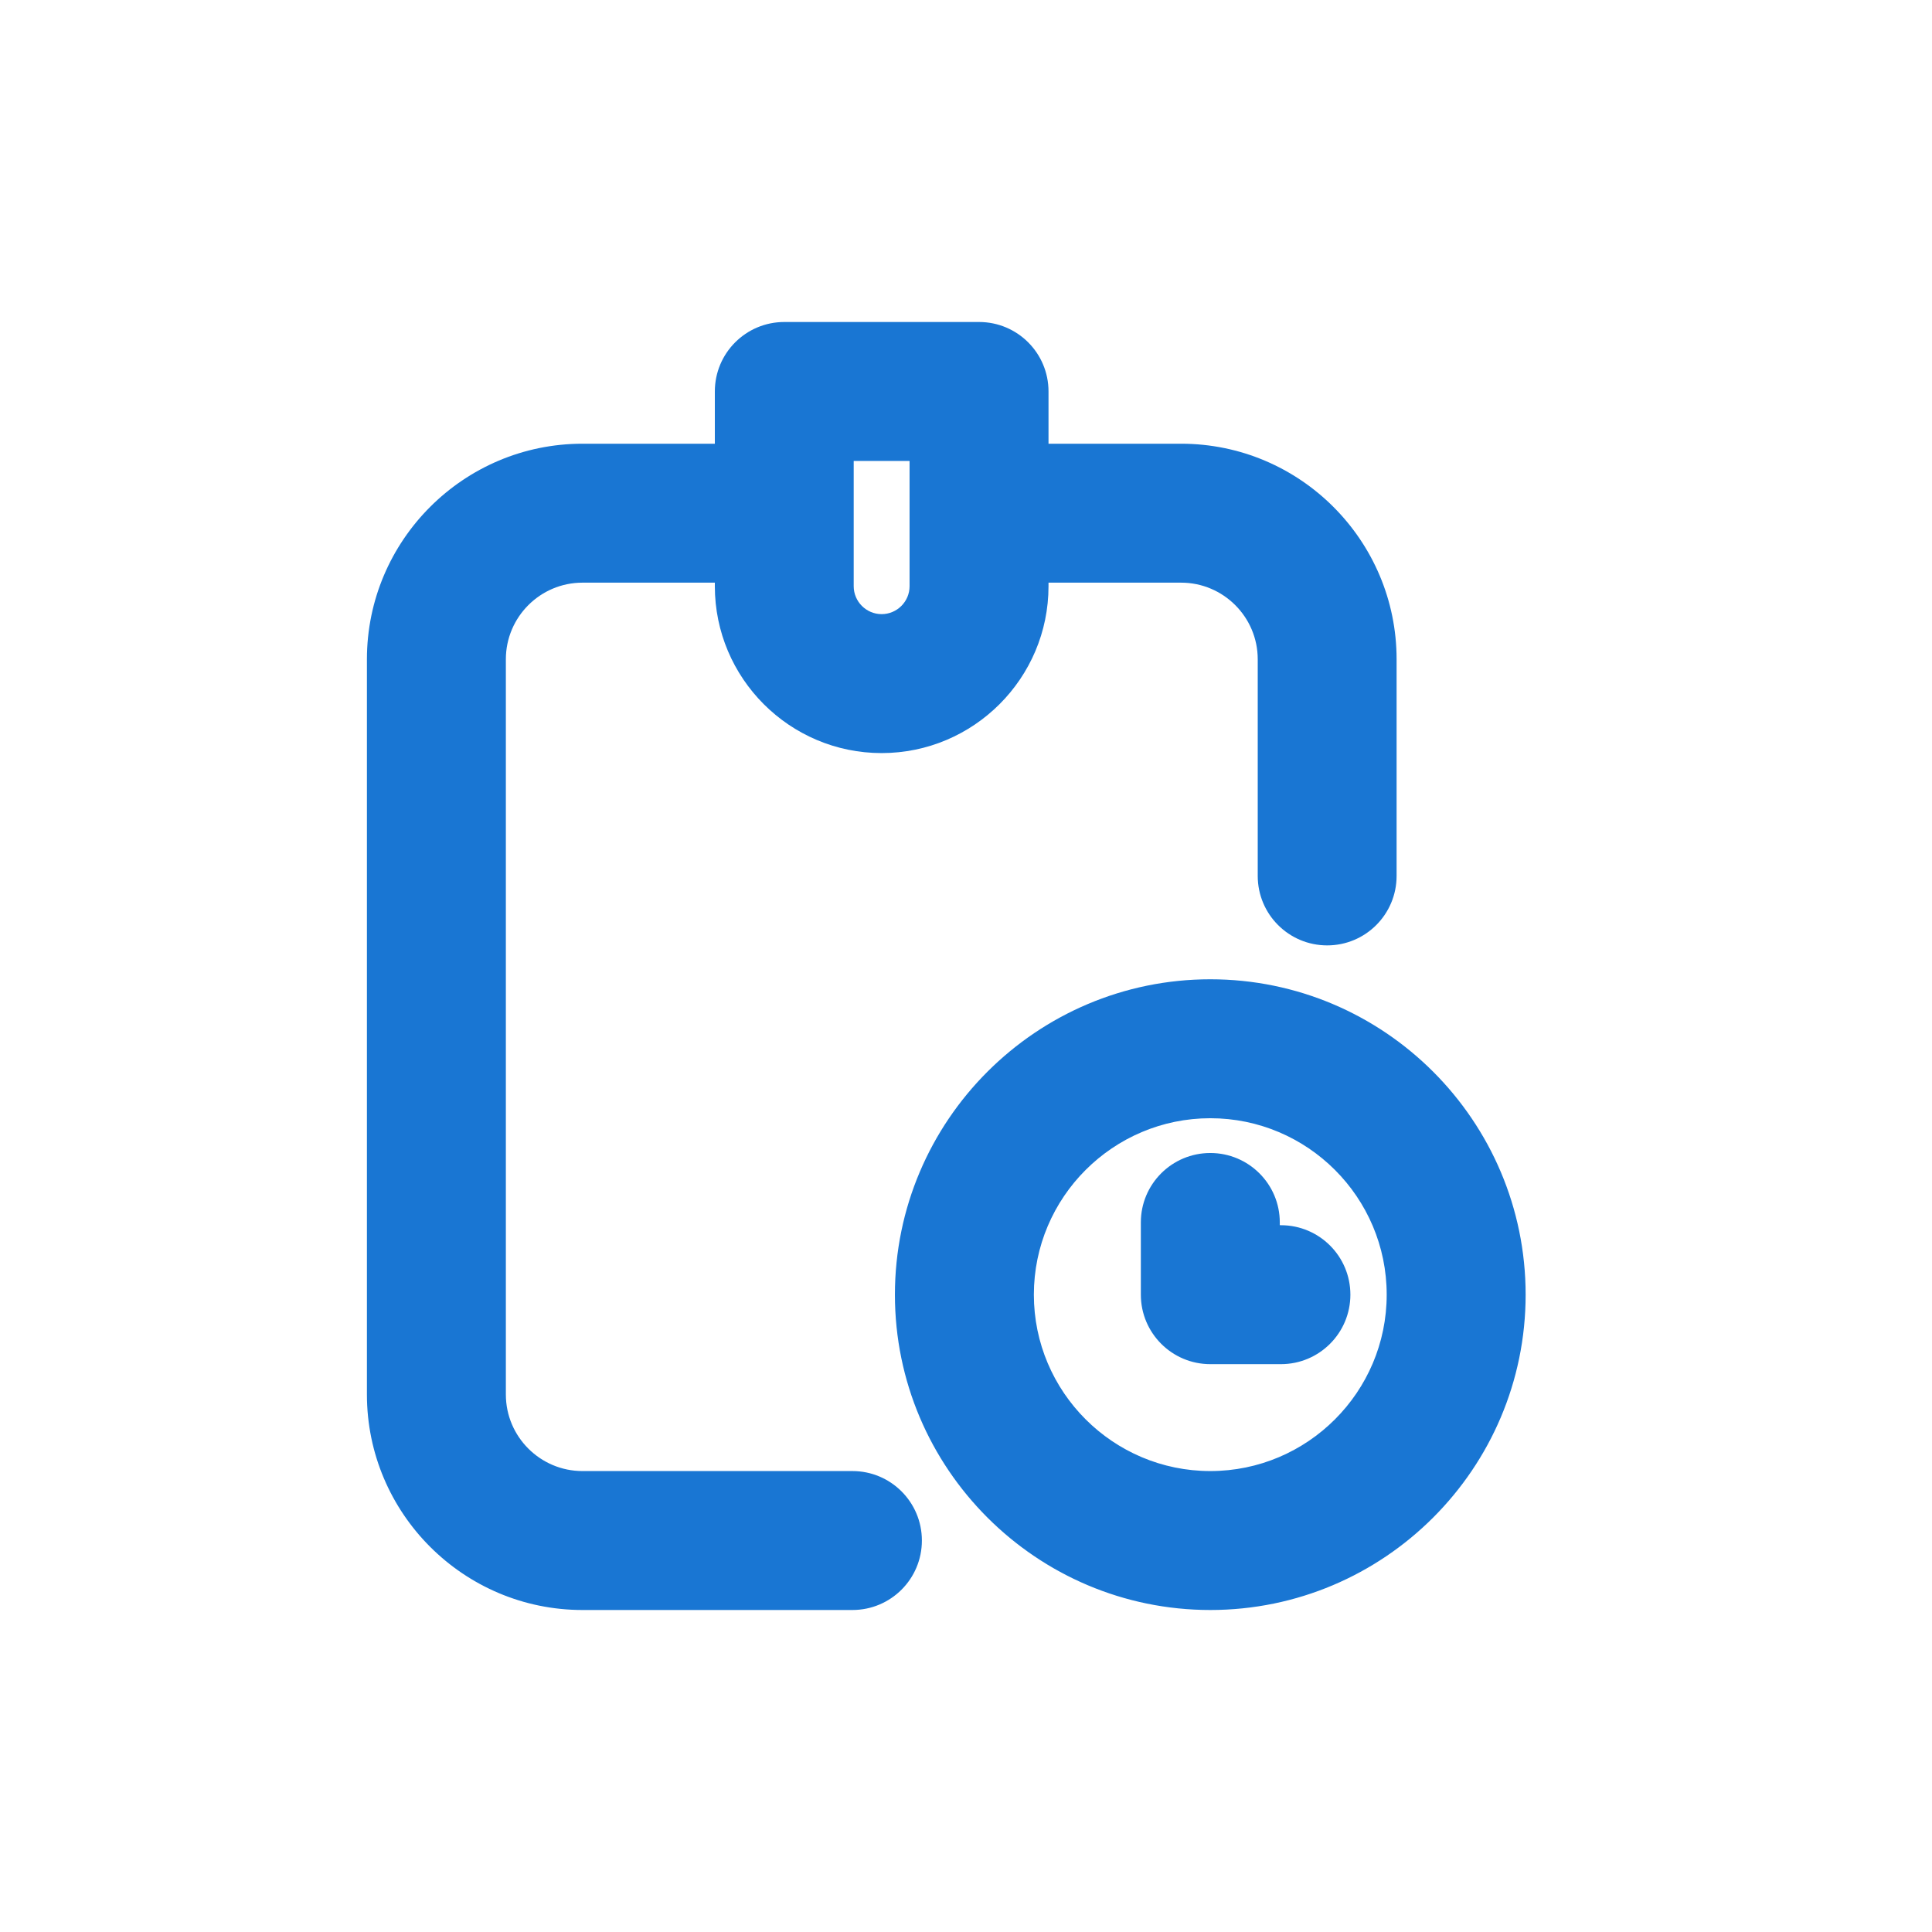 <?xml version="1.0" encoding="UTF-8"?><svg width="24" height="24" viewBox="0 0 24 24" fill="none" xmlns="http://www.w3.org/2000/svg">
<path fill-rule="evenodd" clip-rule="evenodd" d="M9.743 4C9.266 4 8.88 4.386 8.88 4.863V5.512H7.236C5.759 5.512 4.558 6.713 4.558 8.19V17.323C4.558 18.799 5.759 20 7.236 20H10.589C11.066 20 11.452 19.614 11.452 19.137C11.452 18.66 11.066 18.274 10.589 18.274H7.236C6.711 18.274 6.284 17.847 6.284 17.323V8.19C6.284 7.665 6.711 7.238 7.236 7.238H8.88V7.282C8.88 8.425 9.809 9.355 10.952 9.355C12.095 9.355 13.025 8.425 13.025 7.282V7.238H14.672C15.197 7.238 15.624 7.665 15.624 8.19V10.881C15.624 11.358 16.01 11.744 16.487 11.744C16.963 11.744 17.349 11.358 17.349 10.881V8.19C17.349 6.713 16.149 5.512 14.672 5.512H13.025V4.863C13.025 4.386 12.639 4 12.162 4H9.743ZM10.605 7.282V5.726H11.299V7.282C11.299 7.473 11.143 7.629 10.952 7.629C10.761 7.629 10.605 7.473 10.605 7.282ZM15.035 12.165C12.875 12.165 11.117 13.922 11.117 16.083C11.117 18.243 12.875 20 15.035 20C17.195 20 18.952 18.243 18.952 16.083C18.952 13.922 17.195 12.165 15.035 12.165ZM12.843 16.083C12.843 14.874 13.827 13.891 15.035 13.891C16.243 13.891 17.226 14.874 17.226 16.083C17.226 17.291 16.243 18.274 15.035 18.274C13.827 18.274 12.843 17.291 12.843 16.083ZM15.035 14.323C14.558 14.323 14.172 14.709 14.172 15.185V16.083C14.172 16.559 14.558 16.946 15.035 16.946H15.912C16.389 16.946 16.775 16.559 16.775 16.083C16.775 15.606 16.389 15.22 15.912 15.22H15.898V15.185C15.898 14.709 15.511 14.323 15.035 14.323Z" fill="#1976D3"/>
</svg>
